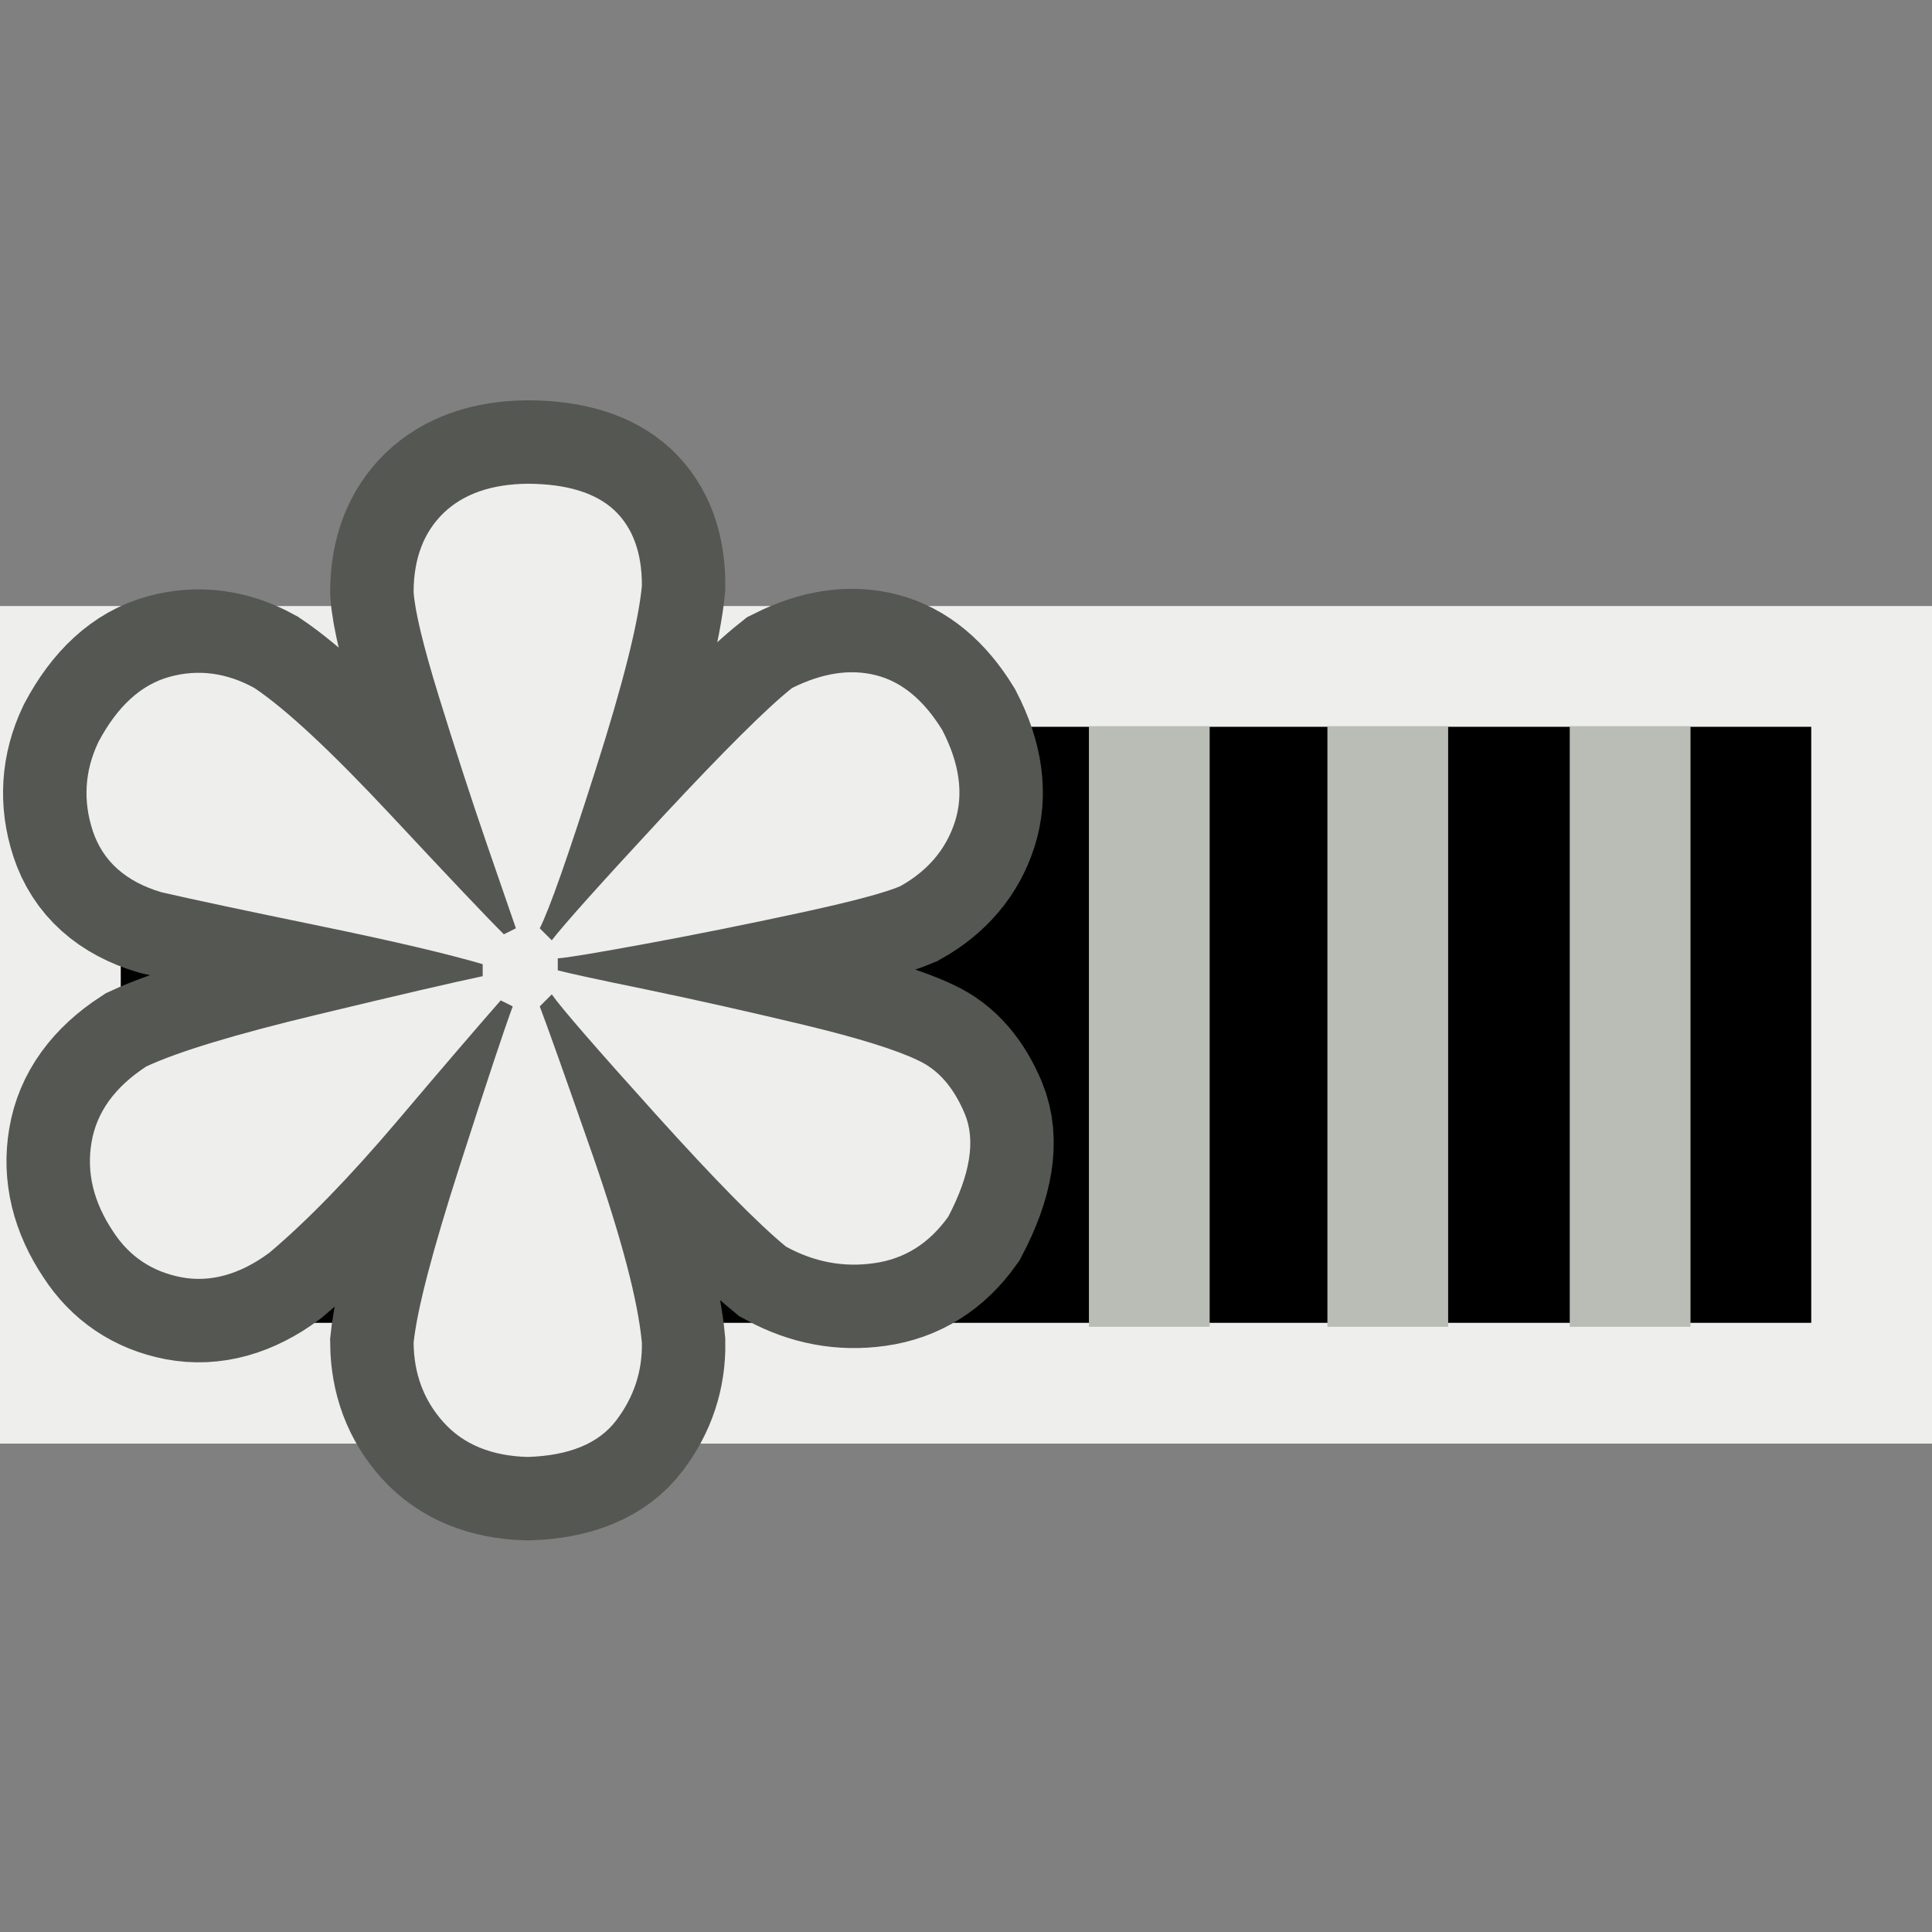 <?xml version="1.0" encoding="UTF-8" standalone="no"?>
<!-- Created with Inkscape (http://www.inkscape.org/) -->

<svg
   xmlns:dc="http://purl.org/dc/elements/1.1/"
   xmlns:cc="http://creativecommons.org/ns#"
   xmlns:rdf="http://www.w3.org/1999/02/22-rdf-syntax-ns#"
   xmlns:svg="http://www.w3.org/2000/svg"
   xmlns="http://www.w3.org/2000/svg"
   xmlns:sodipodi="http://sodipodi.sourceforge.net/DTD/sodipodi-0.dtd"
   xmlns:inkscape="http://www.inkscape.org/namespaces/inkscape"
   width="16px"
   height="16px"
   id="svg32522"
   version="1.1"
   inkscape:version="0.48.5 r10040"
   sodipodi:docname="dope_ac_row.svg">
  <rect width="100%" height="100%" fill="#808080" stroke="none"/>
  <defs
     id="defs32524" />
  <sodipodi:namedview
     id="base"
     pagecolor="#ffffff"
     bordercolor="#666666"
     borderopacity="1.0"
     inkscape:pageopacity="0.0"
     inkscape:pageshadow="2"
     inkscape:zoom="31.392433"
     inkscape:cx="5.4666513"
     inkscape:cy="2.2176888"
     inkscape:current-layer="layer1"
     showgrid="true"
     inkscape:grid-bbox="true"
     inkscape:document-units="px"
     inkscape:snap-global="false"
     inkscape:window-width="2560"
     inkscape:window-height="1537"
     inkscape:window-x="-8"
     inkscape:window-y="-8"
     inkscape:window-maximized="1">
    <inkscape:grid
       type="xygrid"
       id="grid32530" />
  </sodipodi:namedview>
  <g
     id="layer1"
     inkscape:label="Layer 1"
     inkscape:groupmode="layer">
    <rect
       style="color:#000000;fill:#000000;fill-opacity:1;fill-rule:nonzero;stroke:#eeeeec;stroke-width:1;stroke-linecap:round;stroke-linejoin:miter;stroke-miterlimit:4;stroke-opacity:1;stroke-dasharray:none;stroke-dashoffset:0;marker:none;visibility:visible;display:inline;overflow:visible;enable-background:accumulate"
       id="rect32546"
       width="15"
       height="5.936"
       x="0.5"
       y="5.519" />
    <g
       transform="matrix(1.382,0,0,1.382,-1.514,8.112)"
       id="g33148"
       style="font-size:18px;font-style:normal;font-variant:normal;font-weight:600;font-stretch:normal;text-align:start;line-height:125%;letter-spacing:0px;word-spacing:0px;writing-mode:lr-tb;text-anchor:start;fill:#eeeeec;fill-opacity:1;stroke:#555753;font-family:Adobe Caslon Pro;-inkscape-font-specification:Adobe Caslon Pro Semi-Bold">
      <path
         style="fill:#eeeeec;stroke:#555753"
         inkscape:connector-curvature="0"
         id="path33150"
         d="M 4.402,0.089 C 4.461,0.173 4.668,0.411 5.023,0.805 5.378,1.199 5.639,1.464 5.806,1.601 5.975,1.693 6.15,1.726 6.332,1.7 6.515,1.675 6.663,1.582 6.778,1.421 6.91,1.169 6.943,0.963 6.877,0.805 6.811,0.647 6.718,0.54 6.598,0.485 6.471,0.423 6.245,0.352 5.918,0.273 5.591,0.195 5.277,0.124 4.974,0.061 4.671,-0.001 4.493,-0.04 4.438,-0.055 l 0,-0.072 c 0.055,-0.003 0.233,-0.033 0.532,-0.088 0.299,-0.055 0.605,-0.117 0.916,-0.184 0.311,-0.067 0.513,-0.121 0.604,-0.16 0.166,-0.093 0.275,-0.222 0.328,-0.387 0.053,-0.165 0.028,-0.348 -0.076,-0.549 -0.11,-0.179 -0.242,-0.289 -0.396,-0.328 -0.155,-0.04 -0.323,-0.014 -0.504,0.076 -0.15,0.119 -0.408,0.376 -0.774,0.769 C 4.702,-0.583 4.48,-0.336 4.402,-0.235 l -0.072,-0.072 C 4.387,-0.419 4.498,-0.734 4.663,-1.252 4.828,-1.769 4.921,-2.138 4.942,-2.359 4.943,-2.557 4.887,-2.709 4.776,-2.813 4.664,-2.917 4.491,-2.97 4.258,-2.971 c -0.217,0.002 -0.385,0.061 -0.504,0.175 -0.119,0.115 -0.179,0.272 -0.18,0.472 0.007,0.114 0.057,0.322 0.151,0.627 0.094,0.304 0.189,0.598 0.287,0.883 0.098,0.284 0.156,0.453 0.175,0.507 l -0.072,0.036 C 4.016,-0.369 3.789,-0.609 3.435,-0.988 3.08,-1.368 2.808,-1.621 2.62,-1.747 2.453,-1.839 2.283,-1.861 2.112,-1.814 c -0.172,0.047 -0.314,0.178 -0.427,0.391 -0.082,0.173 -0.093,0.35 -0.034,0.531 0.06,0.182 0.197,0.305 0.412,0.369 0.186,0.043 0.502,0.11 0.949,0.202 0.447,0.092 0.772,0.169 0.976,0.229 l 0,0.072 C 3.812,0.017 3.48,0.094 2.994,0.211 2.507,0.328 2.166,0.431 1.972,0.521 1.784,0.644 1.674,0.795 1.644,0.976 1.613,1.157 1.656,1.335 1.774,1.511 1.87,1.659 2.006,1.75 2.181,1.784 2.356,1.817 2.533,1.768 2.71,1.637 2.934,1.448 3.188,1.187 3.471,0.854 3.753,0.521 3.962,0.278 4.096,0.125 l 0.072,0.036 C 4.12,0.29 4.014,0.608 3.851,1.115 3.688,1.622 3.595,1.976 3.574,2.177 c 0.002,0.186 0.061,0.345 0.18,0.477 C 3.873,2.786 4.041,2.855 4.258,2.861 4.507,2.853 4.684,2.78 4.789,2.641 4.894,2.502 4.945,2.348 4.942,2.177 4.919,1.927 4.821,1.555 4.65,1.061 4.478,0.568 4.371,0.268 4.33,0.161 z" />
    </g>
    <path
       style="fill:none;stroke:#babdb6;stroke-width:1px;stroke-linecap:butt;stroke-linejoin:miter;stroke-opacity:1"
       d="m 13.5,6.014 0,4.974"
       id="path33056"
       inkscape:connector-curvature="0"
       sodipodi:nodetypes="cc" />
    <path
       sodipodi:nodetypes="cc"
       inkscape:connector-curvature="0"
       id="path33058"
       d="m 11.493,6.014 0,4.974"
       style="fill:none;stroke:#babdb6;stroke-width:1px;stroke-linecap:butt;stroke-linejoin:miter;stroke-opacity:1" />
    <path
       style="fill:none;stroke:#babdb6;stroke-width:1px;stroke-linecap:butt;stroke-linejoin:miter;stroke-opacity:1"
       d="m 9.518,6.014 0,4.974"
       id="path33060"
       inkscape:connector-curvature="0"
       sodipodi:nodetypes="cc" />
    <g
       style="font-size:18px;font-style:normal;font-variant:normal;font-weight:600;font-stretch:normal;text-align:start;line-height:125%;letter-spacing:0px;word-spacing:0px;writing-mode:lr-tb;text-anchor:start;fill:#eeeeec;fill-opacity:1;stroke:none;font-family:Adobe Caslon Pro;-inkscape-font-specification:Adobe Caslon Pro Semi-Bold"
       id="text33138"
       transform="matrix(1.382,0,0,1.382,-1.514,8.112)">
      <path
         d="M 4.402,0.089 C 4.461,0.173 4.668,0.411 5.023,0.805 5.378,1.199 5.639,1.464 5.806,1.601 5.975,1.693 6.15,1.726 6.332,1.7 6.515,1.675 6.663,1.582 6.778,1.421 6.91,1.169 6.943,0.963 6.877,0.805 6.811,0.647 6.718,0.54 6.598,0.485 6.471,0.423 6.245,0.352 5.918,0.273 5.591,0.195 5.277,0.124 4.974,0.061 4.671,-0.001 4.493,-0.04 4.438,-0.055 l 0,-0.072 c 0.055,-0.003 0.233,-0.033 0.532,-0.088 0.299,-0.055 0.605,-0.117 0.916,-0.184 0.311,-0.067 0.513,-0.121 0.604,-0.16 0.166,-0.093 0.275,-0.222 0.328,-0.387 0.053,-0.165 0.028,-0.348 -0.076,-0.549 -0.11,-0.179 -0.242,-0.289 -0.396,-0.328 -0.155,-0.04 -0.323,-0.014 -0.504,0.076 -0.15,0.119 -0.408,0.376 -0.774,0.769 C 4.702,-0.583 4.48,-0.336 4.402,-0.235 l -0.072,-0.072 C 4.387,-0.419 4.498,-0.734 4.663,-1.252 4.828,-1.769 4.921,-2.138 4.942,-2.359 4.943,-2.557 4.887,-2.709 4.776,-2.813 4.664,-2.917 4.491,-2.97 4.258,-2.971 c -0.217,0.002 -0.385,0.061 -0.504,0.175 -0.119,0.115 -0.179,0.272 -0.18,0.472 0.007,0.114 0.057,0.322 0.151,0.627 0.094,0.304 0.189,0.598 0.287,0.883 0.098,0.284 0.156,0.453 0.175,0.507 l -0.072,0.036 C 4.016,-0.369 3.789,-0.609 3.435,-0.988 3.08,-1.368 2.808,-1.621 2.62,-1.747 2.453,-1.839 2.283,-1.861 2.112,-1.814 c -0.172,0.047 -0.314,0.178 -0.427,0.391 -0.082,0.173 -0.093,0.35 -0.034,0.531 0.06,0.182 0.197,0.305 0.412,0.369 0.186,0.043 0.502,0.11 0.949,0.202 0.447,0.092 0.772,0.169 0.976,0.229 l 0,0.072 C 3.812,0.017 3.48,0.094 2.994,0.211 2.507,0.328 2.166,0.431 1.972,0.521 1.784,0.644 1.674,0.795 1.644,0.976 1.613,1.157 1.656,1.335 1.774,1.511 1.87,1.659 2.006,1.75 2.181,1.784 2.356,1.817 2.533,1.768 2.71,1.637 2.934,1.448 3.188,1.187 3.471,0.854 3.753,0.521 3.962,0.278 4.096,0.125 l 0.072,0.036 C 4.12,0.29 4.014,0.608 3.851,1.115 3.688,1.622 3.595,1.976 3.574,2.177 c 0.002,0.186 0.061,0.345 0.18,0.477 C 3.873,2.786 4.041,2.855 4.258,2.861 4.507,2.853 4.684,2.78 4.789,2.641 4.894,2.502 4.945,2.348 4.942,2.177 4.919,1.927 4.821,1.555 4.65,1.061 4.478,0.568 4.371,0.268 4.33,0.161 z"
         id="path33146"
         inkscape:connector-curvature="0"
         style="fill:#eeeeec" />
    </g>
  </g>
</svg>
